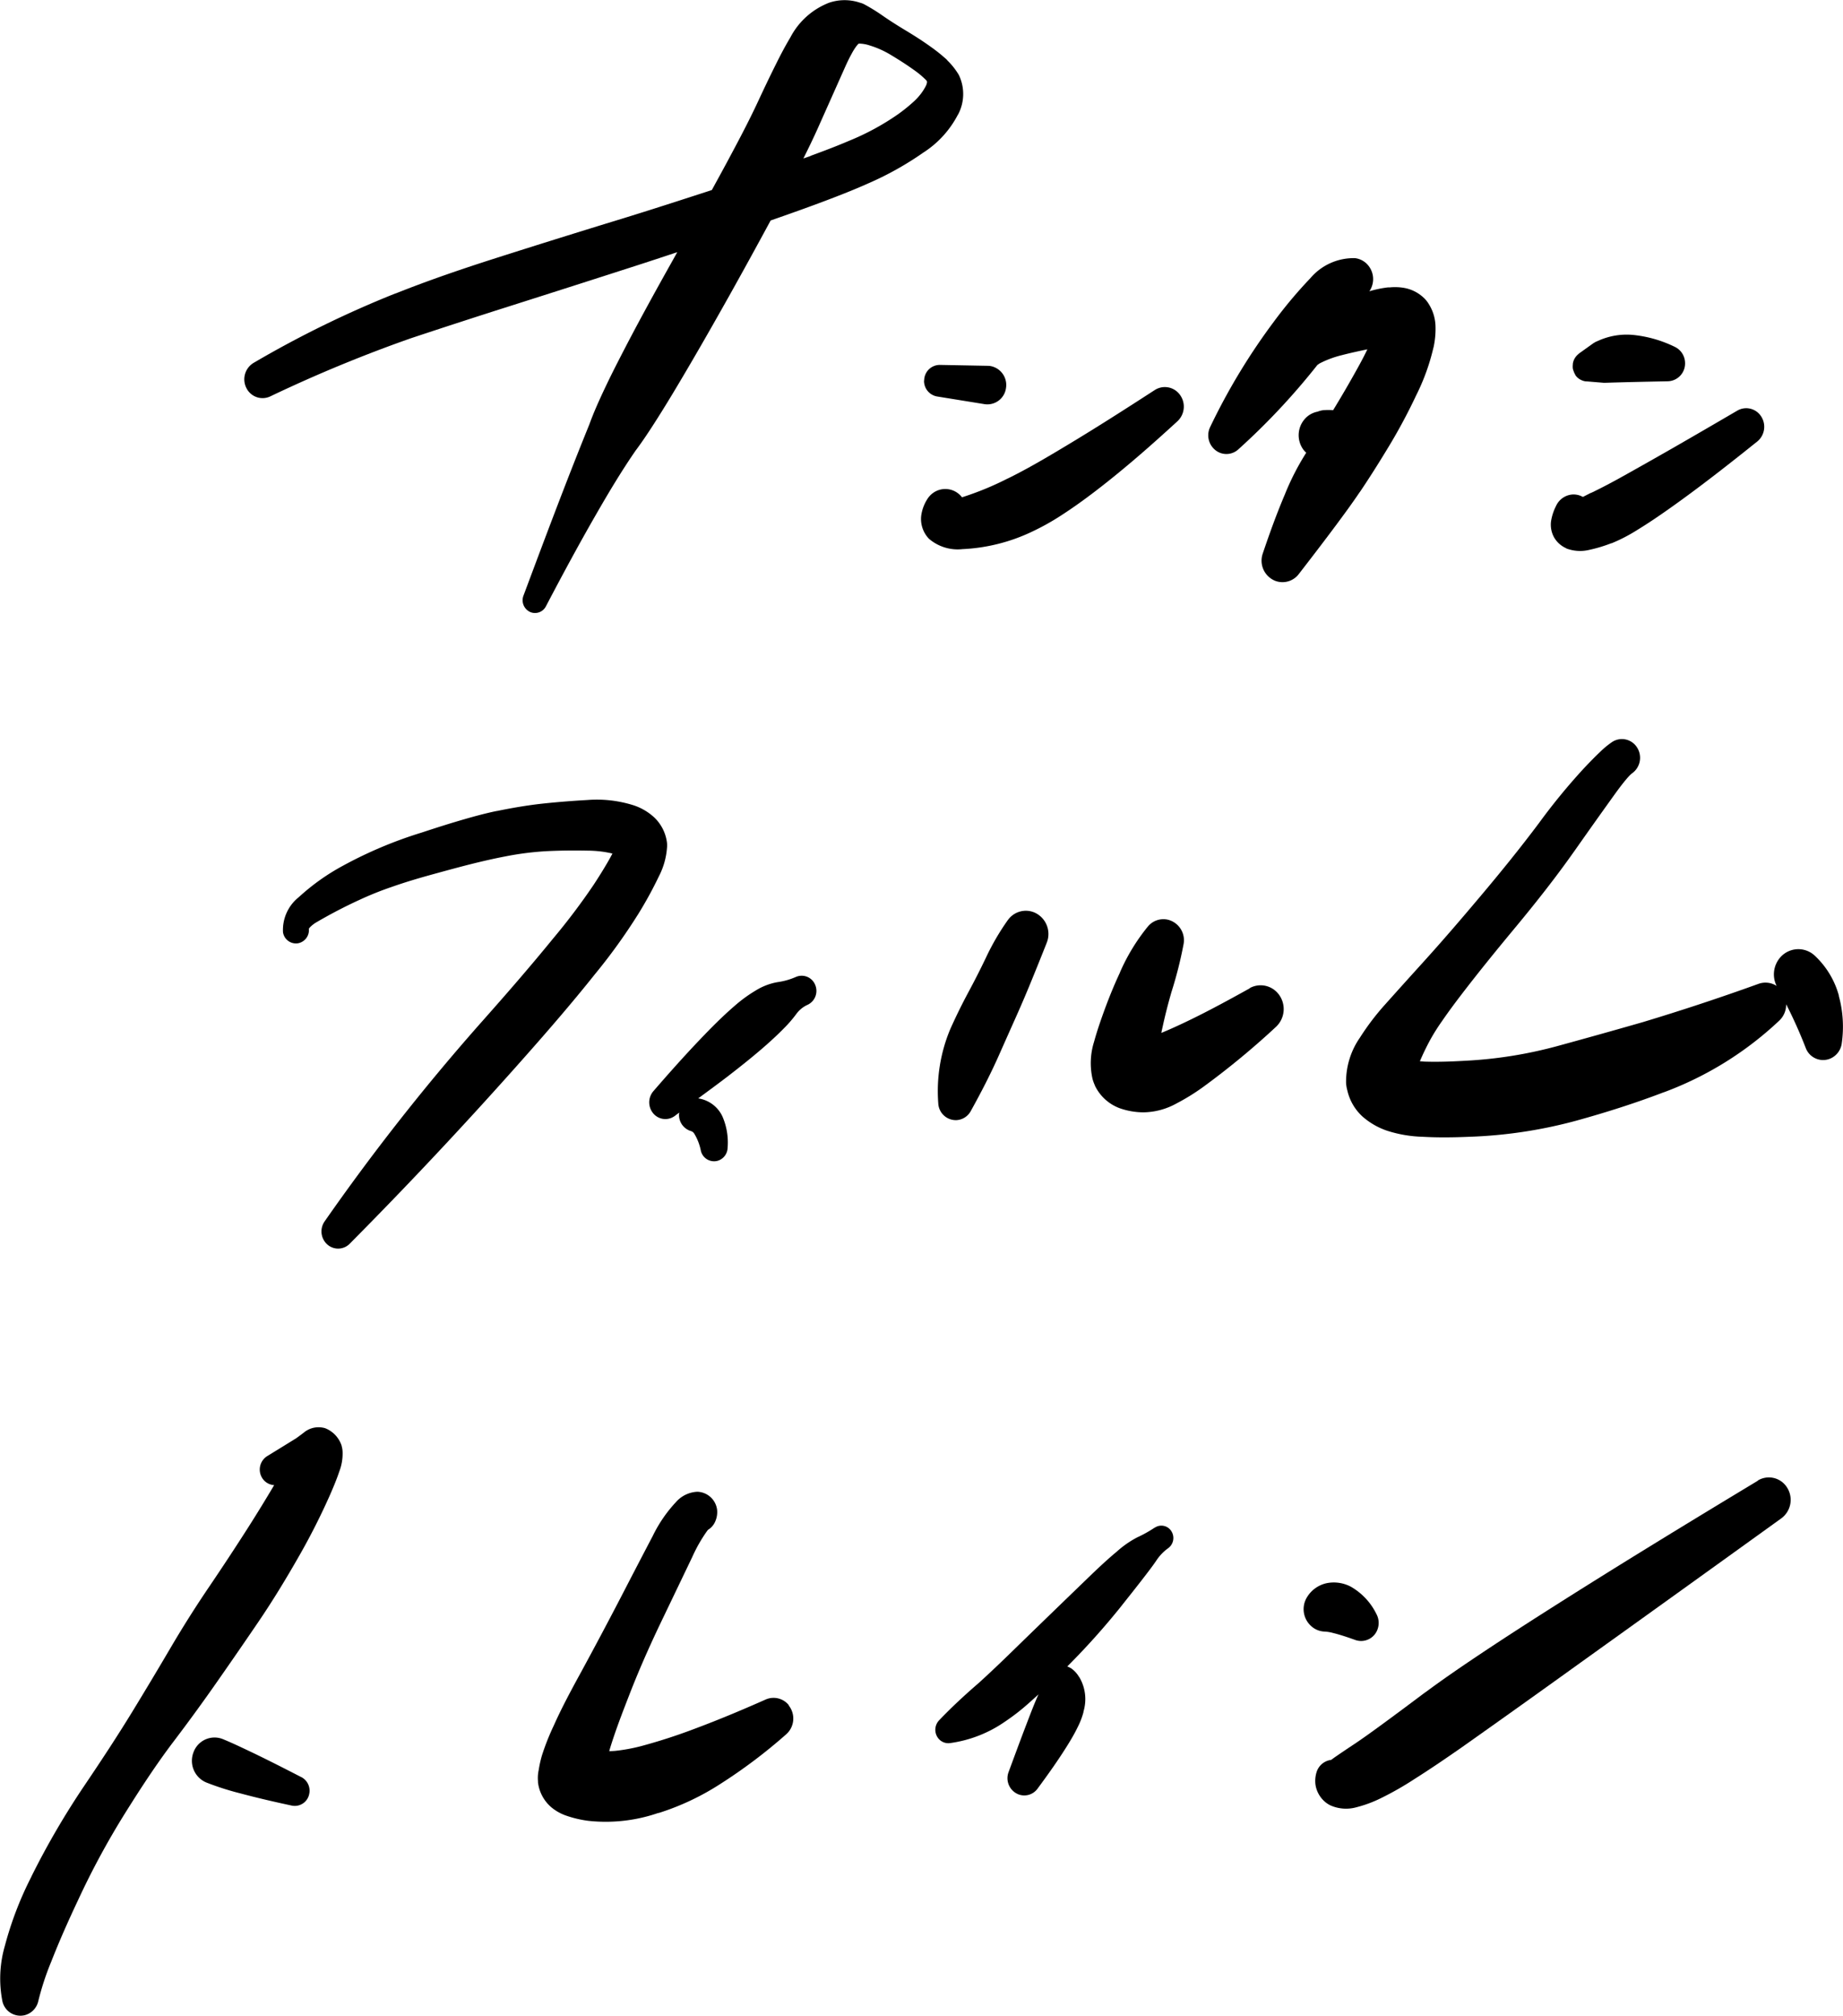 <svg id="logo" xmlns="http://www.w3.org/2000/svg" xmlns:xlink="http://www.w3.org/1999/xlink" width="75.278" height="82.283" viewBox="0 0 75.278 82.283">
  <defs>
    <clipPath id="clip-path">
      <rect id="長方形_1699" data-name="長方形 1699" width="75.278" height="82.283"/>
    </clipPath>
  </defs>
  <g id="グループ_3131" data-name="グループ 3131" clip-path="url(#clip-path)" style="isolation: isolate">
    <path id="パス_1818" data-name="パス 1818" d="M103.448,4.679h0a1.788,1.788,0,0,0,.033-1.619,2.843,2.843,0,0,0-.476-.6s0-.005,0-.008l-.029-.028a6.817,6.817,0,0,0-.685-.544h0l0,0c-.316-.226-.644-.434-.976-.634h0c-.313-.188-.622-.383-.923-.59a7.5,7.5,0,0,0-.775-.48.8.8,0,0,0-.175-.066,1.961,1.961,0,0,0-1.256,0h0a3.01,3.01,0,0,0-1.586,1.417c-.208.348-.4.71-.579,1.073-.256.509-.5,1.024-.741,1.541h0c-.389.837-.824,1.651-1.26,2.464-.207.386-.418.769-.628,1.153-1.232.4-2.466.8-3.706,1.181q-2.532.774-5.055,1.578h0c-1.4.446-2.787.918-4.151,1.461h-.005l-.006,0h0A42.9,42.9,0,0,0,74.68,14.81h0a.783.783,0,0,0-.29,1.047.736.736,0,0,0,.962.326A57.682,57.682,0,0,1,81.1,13.808q2.054-.682,4.116-1.336,2.518-.8,5.035-1.611c.577-.185,1.153-.377,1.729-.567l-.206.369c-.763,1.359-1.516,2.726-2.224,4.117-.257.5-.507,1.013-.742,1.53-.15.332-.294.669-.418,1.013v0c-.941,2.312-1.817,4.653-2.692,6.992a.527.527,0,0,0,.29.674.5.5,0,0,0,.627-.239c.666-1.27,1.346-2.531,2.061-3.772.505-.877,1.025-1.747,1.6-2.581h0c.236-.314.457-.642.671-.972.285-.439.561-.885.832-1.333.8-1.329,1.574-2.681,2.335-4.037Q94.963,10.538,95.794,9c.759-.264,1.516-.532,2.267-.816.562-.213,1.123-.432,1.673-.677h0l.013-.006a12.93,12.93,0,0,0,2.285-1.273,4.054,4.054,0,0,0,1.414-1.553M97.423,6.369c-.1.035-.195.067-.292.1.19-.378.376-.759.55-1.145l0,0,.009-.019h0q.569-1.274,1.137-2.549h0c.086-.193.177-.385.28-.569a2.277,2.277,0,0,1,.2-.316h0a.829.829,0,0,1,.084-.091,1.414,1.414,0,0,1,.45.076h0a3.787,3.787,0,0,1,.885.4c.306.184.608.376.9.585h0a3.616,3.616,0,0,1,.531.443h0a.109.109,0,0,1,.024.077.482.482,0,0,1-.038.127,2.063,2.063,0,0,1-.182.3h0a2.342,2.342,0,0,1-.342.376,6.692,6.692,0,0,1-.639.512,10.239,10.239,0,0,1-1.961,1.063h0c-.527.226-1.064.428-1.6.625" transform="translate(-64.317 0)"/>
    <path id="パス_1819" data-name="パス 1819" d="M280.994,108.235a.643.643,0,0,0,.531.652l1.943.314a.767.767,0,0,0,.873-.656.785.785,0,0,0-.636-.9.757.757,0,0,0-.1-.009l-1.966-.037a.638.638,0,0,0-.64.636" transform="translate(-243.251 -92.703)"/>
    <path id="パス_1820" data-name="パス 1820" d="M281.81,120.715a7.367,7.367,0,0,0,2.816-.707l0,0h0a9.9,9.9,0,0,0,1.258-.706c.454-.294.894-.612,1.325-.941,1.169-.893,2.28-1.868,3.367-2.865a.816.816,0,0,0,.064-1.128.759.759,0,0,0-.992-.145c-1.2.777-2.4,1.545-3.627,2.28-.776.466-1.557.928-2.368,1.327h0l-.006,0a12.257,12.257,0,0,1-1.871.77.856.856,0,0,0-1.182-.177.892.892,0,0,0-.246.27,1.662,1.662,0,0,0-.239.668,1.167,1.167,0,0,0,.317.931,1.8,1.8,0,0,0,1.378.423" transform="translate(-242.483 -98.3)"/>
    <path id="パス_1821" data-name="パス 1821" d="M373.615,85.558h0c.382-.565.746-1.142,1.1-1.724a22.893,22.893,0,0,0,1.2-2.22,8.738,8.738,0,0,0,.7-1.921v0a1.309,1.309,0,0,0,.03-.129,3.5,3.5,0,0,0,.061-.821,1.777,1.777,0,0,0-.28-.874,1.216,1.216,0,0,0-.138-.183h0a1.561,1.561,0,0,0-.836-.46,2.183,2.183,0,0,0-.617-.025h-.023l-.05,0a4.445,4.445,0,0,0-.756.158.878.878,0,0,0-.184-1.189.822.822,0,0,0-.4-.163,2.318,2.318,0,0,0-1.825.817,18.509,18.509,0,0,0-1.517,1.81h0a25.674,25.674,0,0,0-2.574,4.261.774.774,0,0,0,.326,1.025.723.723,0,0,0,.825-.11,27.93,27.93,0,0,0,3.227-3.444c.034-.021.065-.047.1-.067a4.121,4.121,0,0,1,.9-.333c.345-.089.693-.165,1.041-.237q-.155.321-.326.633h0q-.515.938-1.072,1.85a2.584,2.584,0,0,0-.392,0,.939.939,0,0,0-.243.061.929.929,0,0,0-.412.191,1,1,0,0,0-.153,1.381.945.945,0,0,0,.1.105l-.029.046v0a10.406,10.406,0,0,0-.846,1.662c-.335.788-.626,1.595-.9,2.406a.886.886,0,0,0,.522,1.12.837.837,0,0,0,.949-.281c.508-.656,1.014-1.315,1.51-1.981.334-.449.666-.9.979-1.364" transform="translate(-318.074 -65.469)"/>
    <path id="パス_1822" data-name="パス 1822" d="M478.212,100.09c0,.011.008.019.01.03a.624.624,0,0,0,.032.095.614.614,0,0,0,.058.124c.007.011.008.023.016.034a.619.619,0,0,0,.091.1l.008.006a.6.6,0,0,0,.16.094l.029.012a.579.579,0,0,0,.145.032h.02l.018,0,.668.055c.021,0,.041,0,.061,0s.022,0,.033,0c.846-.027,1.692-.044,2.538-.061h0a.726.726,0,0,0,.7-.749.737.737,0,0,0-.417-.655,5,5,0,0,0-1.66-.483,2.812,2.812,0,0,0-1.493.244.8.8,0,0,0-.08.035l-.023.01c-.012.006-.021.015-.032.022s-.033.018-.049.029l-.551.394,0,0-.052.04s-.005.007-.009.011a.614.614,0,0,0-.138.162l-.015.025a.632.632,0,0,0-.065.2c0,.01,0,.019,0,.029a.633.633,0,0,0,0,.163" transform="translate(-413.972 -85.047)"/>
    <path id="パス_1823" data-name="パス 1823" d="M472.18,126.056c.018.008.036.011.054.017a1.586,1.586,0,0,0,.874.041,5.915,5.915,0,0,0,.907-.272l.007,0,.009,0a6.829,6.829,0,0,0,1.065-.554c.426-.26.84-.541,1.249-.829,1.244-.876,2.444-1.818,3.634-2.771a.775.775,0,0,0,.13-1.065.722.722,0,0,0-.945-.195c-1.29.754-2.582,1.505-3.884,2.237-.687.386-1.373.781-2.084,1.119l0,0-.011,0c-.11.055-.219.111-.329.167a.776.776,0,0,0-.42-.1.8.8,0,0,0-.675.466,2.1,2.1,0,0,0-.206.634,1.072,1.072,0,0,0,.119.64,1.061,1.061,0,0,0,.512.459" transform="translate(-408.203 -103.666)"/>
    <path id="パス_1824" data-name="パス 1824" d="M100.439,240.524l0,0,.022-.035a16.306,16.306,0,0,0,.857-1.564,3,3,0,0,0,.325-1.137,1.1,1.1,0,0,0,0-.234,1.716,1.716,0,0,0-.517-1.022,2.293,2.293,0,0,0-.854-.5h0a4.974,4.974,0,0,0-1.883-.213h0q-.887.049-1.772.141h0c-.645.068-1.285.178-1.92.308h0l-.013,0c-.441.091-.878.209-1.311.334-.585.168-1.165.353-1.743.544a17.3,17.3,0,0,0-3.209,1.349,8.94,8.94,0,0,0-1.812,1.286,1.712,1.712,0,0,0-.649,1.433.535.535,0,0,0,.613.453.546.546,0,0,0,.446-.563c0-.017,0-.023,0-.033a.266.266,0,0,1,.029-.041,1.2,1.2,0,0,1,.3-.233,19.727,19.727,0,0,1,1.758-.912h0a13.023,13.023,0,0,1,1.289-.516c.566-.2,1.141-.369,1.718-.527.965-.265,1.936-.531,2.919-.719a12.263,12.263,0,0,1,1.727-.218c.554-.026,1.109-.031,1.664-.019a4.444,4.444,0,0,1,.993.118c-.042.081-.085.161-.129.239-.2.352-.413.693-.634,1.03a26.452,26.452,0,0,1-1.66,2.2c-.926,1.136-1.887,2.241-2.858,3.335a89.252,89.252,0,0,0-6.476,8.214.714.714,0,0,0,.156.977.664.664,0,0,0,.871-.068q3.653-3.679,7.1-7.569c.995-1.121,1.977-2.256,2.913-3.43a23.473,23.473,0,0,0,1.743-2.414" transform="translate(-74.401 -203.162)"/>
    <path id="パス_1825" data-name="パス 1825" d="M203.382,287.746a2.787,2.787,0,0,1-.74.21,2.5,2.5,0,0,0-.885.334,5.843,5.843,0,0,0-.878.638h0c-.51.44-.986.922-1.451,1.411-.641.673-1.26,1.369-1.869,2.073a.7.7,0,0,0,.053.961.645.645,0,0,0,.821.049c.063-.046.124-.094.187-.14,0,.02-.008.039-.009.059a.684.684,0,0,0,.5.7.248.248,0,0,1,.129.114,2.134,2.134,0,0,1,.262.685.554.554,0,0,0,.675.413.568.568,0,0,0,.417-.529,2.661,2.661,0,0,0-.206-1.272,1.3,1.3,0,0,0-.994-.749c.419-.311.842-.618,1.255-.937.518-.4,1.033-.811,1.526-1.245h0l.008-.007,0,0h0c.243-.216.483-.437.711-.671a5.15,5.15,0,0,0,.5-.577h0a1.162,1.162,0,0,1,.464-.382.627.627,0,0,0,.314-.814.594.594,0,0,0-.79-.324" transform="translate(-170.875 -247.866)"/>
    <path id="パス_1826" data-name="パス 1826" d="M288.055,268.908a9.923,9.923,0,0,0-.882,1.51h0q-.343.718-.72,1.418h0q-.4.744-.747,1.519a6.551,6.551,0,0,0-.491,3.03.718.718,0,0,0,.752.687.708.708,0,0,0,.573-.366c.433-.778.842-1.573,1.2-2.389q.325-.732.652-1.463h0q.344-.769.661-1.55v0q.3-.733.591-1.469a.959.959,0,0,0-.5-1.238.9.9,0,0,0-1.09.314" transform="translate(-246.891 -231.348)"/>
    <path id="パス_1827" data-name="パス 1827" d="M338.16,273.834c-1.042.578-2.092,1.15-3.178,1.635-.146.065-.293.129-.441.189.018-.085.036-.17.055-.254h0c.1-.461.217-.92.348-1.373,0,0,0,0,0-.005a16.573,16.573,0,0,0,.505-1.985.862.862,0,0,0-.665-1.01.823.823,0,0,0-.794.287,8.015,8.015,0,0,0-1.137,1.867l0,.006-.007.017-.006.012v0c-.221.472-.418.957-.6,1.447-.162.444-.319.891-.444,1.348h0a2.909,2.909,0,0,0-.066,1.513v0h0a1.667,1.667,0,0,0,.1.276l0,.008a1.83,1.83,0,0,0,1,.916,2.946,2.946,0,0,0,.985.172,2.863,2.863,0,0,0,1.342-.36,8.761,8.761,0,0,0,1.1-.68,32.551,32.551,0,0,0,2.961-2.443h0a.993.993,0,0,0,.089-1.371.924.924,0,0,0-1.157-.216" transform="translate(-287.107 -233.494)"/>
    <path id="パス_1828" data-name="パス 1828" d="M429.431,228.374a3.491,3.491,0,0,0-1-1.646.981.981,0,0,0-1.412.105,1.054,1.054,0,0,0-.131,1.144.836.836,0,0,0-.737-.086q-2.351.848-4.743,1.568-1.743.5-3.49.977a17.714,17.714,0,0,1-3.713.594c-.547.031-1.1.054-1.645.038-.081,0-.162-.011-.243-.016a9.622,9.622,0,0,1,.443-.912h0c.142-.254.3-.5.467-.736.243-.353.5-.7.757-1.036.732-.957,1.492-1.89,2.262-2.815.829-1,1.632-2.018,2.381-3.081l0,0,.017-.023q.8-1.139,1.613-2.27c.16-.222.324-.443.5-.651.052-.061.106-.121.163-.176.008-.008.05-.044.044-.04a.779.779,0,0,0,.231-1.056.73.73,0,0,0-1.024-.238h0a3.589,3.589,0,0,0-.5.413c-.225.213-.441.437-.654.662a25.376,25.376,0,0,0-1.833,2.232c-.759,1.013-1.555,1.995-2.369,2.961-.776.921-1.56,1.836-2.368,2.727q-.779.859-1.552,1.723a10.207,10.207,0,0,0-1.029,1.354h0a3.156,3.156,0,0,0-.564,1.842s0,0,0,.006a1.506,1.506,0,0,0,.05.3,2.066,2.066,0,0,0,.616,1.066,2.95,2.95,0,0,0,1.011.584,5.184,5.184,0,0,0,1.449.247c.636.037,1.274.027,1.91,0a19.1,19.1,0,0,0,4.365-.657h0c1.209-.334,2.408-.714,3.582-1.163l0,0,.006,0,.014-.005,0,0a13.92,13.92,0,0,0,4.695-2.921.894.894,0,0,0,.277-.665,19.177,19.177,0,0,1,.8,1.785.757.757,0,0,0,1,.435.785.785,0,0,0,.471-.624,4.76,4.76,0,0,0-.121-1.939" transform="translate(-354.321 -187.731)"/>
    <path id="パス_1829" data-name="パス 1829" d="M13.954,421.572h0a1.152,1.152,0,0,0-.668-.712.938.938,0,0,0-.864.167h0c-.106.083-.216.163-.325.242q-.591.366-1.184.729a.648.648,0,0,0-.215.874.614.614,0,0,0,.5.309q-.508.859-1.043,1.7-.783,1.227-1.6,2.432h0q-.834,1.227-1.588,2.51T5.423,432.4c-.625,1.023-1.285,2.024-1.955,3.016a32.526,32.526,0,0,0-2.185,3.742v.005A14.121,14.121,0,0,0,.2,441.984a4.789,4.789,0,0,0-.1,2.274.753.753,0,0,0,.919.559.767.767,0,0,0,.546-.577,11.215,11.215,0,0,1,.532-1.617c.331-.844.7-1.671,1.087-2.491h0l0,0a32.471,32.471,0,0,1,1.933-3.572c.626-1,1.275-1.995,1.989-2.934q.925-1.218,1.8-2.473h0q.832-1.19,1.649-2.391h0c.571-.84,1.1-1.707,1.606-2.591a27.316,27.316,0,0,0,1.315-2.583c.139-.318.275-.64.385-.97a2.027,2.027,0,0,0,.131-.82,1.012,1.012,0,0,0-.039-.221" transform="translate(0 -362.558)"/>
    <path id="パス_1830" data-name="パス 1830" d="M62.859,513.9c-.639-.33-1.28-.656-1.927-.969-.423-.2-.848-.408-1.283-.586a.914.914,0,0,0-1.2.535.961.961,0,0,0,.515,1.232,11.38,11.38,0,0,0,1.393.446c.7.188,1.4.349,2.106.5a.6.6,0,0,0,.713-.479.626.626,0,0,0-.319-.682" transform="translate(-50.545 -441.353)"/>
    <path id="パス_1831" data-name="パス 1831" d="M173.815,448.551a.8.8,0,0,0-.946-.231c-.949.421-1.907.823-2.879,1.186a22.928,22.928,0,0,1-2.2.714,7.1,7.1,0,0,1-1.059.195c-.083.008-.167.011-.251.014.012-.041.022-.083.034-.123.227-.74.508-1.463.788-2.183.412-1.062.876-2.1,1.371-3.125h0q.6-1.249,1.2-2.5a6.138,6.138,0,0,1,.6-1.053l.039-.051h0a.727.727,0,0,0,.3-.349.944.944,0,0,0,.074-.463.84.84,0,0,0-.807-.743,1.236,1.236,0,0,0-.88.428h0a5.592,5.592,0,0,0-.939,1.37q-.644,1.228-1.281,2.461-.8,1.54-1.628,3.063c-.4.731-.8,1.466-1.14,2.229h0a9.718,9.718,0,0,0-.482,1.219h0a4.628,4.628,0,0,0-.131.591,1.485,1.485,0,0,0-.029.189,1.507,1.507,0,0,0,0,.263c0,.016,0,.032,0,.048a1.589,1.589,0,0,0,.556,1.028,1.95,1.95,0,0,0,.548.315,4.488,4.488,0,0,0,.959.23h0a6.591,6.591,0,0,0,2.85-.322l.008,0h0l.008,0,.006,0a10.388,10.388,0,0,0,2.52-1.189,21.479,21.479,0,0,0,2.682-2.021.859.859,0,0,0,.1-1.185" transform="translate(-141.595 -378.945)"/>
    <path id="パス_1832" data-name="パス 1832" d="M293.375,449.894h0a5.146,5.146,0,0,1-.717.4,4.008,4.008,0,0,0-.828.577c-.4.332-.779.689-1.153,1.05q-1.324,1.277-2.644,2.558c-.615.6-1.228,1.2-1.863,1.773h0c-.555.478-1.093.977-1.6,1.507a.562.562,0,0,0,0,.778.524.524,0,0,0,.436.155,5.152,5.152,0,0,0,2.272-.89l.013-.007.01-.008.011-.006.009-.008a8.674,8.674,0,0,0,.885-.691c.141-.123.279-.249.417-.375l0,.006c0,.006,0,.012-.006.017s-.008.012-.011.019c-.164.369-.308.749-.453,1.127-.255.664-.5,1.331-.748,2a.709.709,0,0,0,.4.906.669.669,0,0,0,.784-.231c.431-.584.855-1.176,1.238-1.795.144-.232.282-.468.4-.714a3.066,3.066,0,0,0,.238-.616c0-.008,0-.015,0-.023s0-.01.005-.016a1.764,1.764,0,0,0-.164-1.369c0-.007-.011-.012-.016-.019a1.147,1.147,0,0,0-.319-.354,1.03,1.03,0,0,0-.167-.083,30.1,30.1,0,0,0,2.156-2.4c.316-.4.631-.793.941-1.195.18-.234.362-.467.529-.711h0a1.929,1.929,0,0,1,.486-.515.515.515,0,0,0,.139-.7.481.481,0,0,0-.679-.143" transform="translate(-246.21 -387.537)"/>
    <path id="パス_1833" data-name="パス 1833" d="M397.673,468.65c.291.076.577.173.861.275a.712.712,0,0,0,.912-.457.76.76,0,0,0-.051-.6,2.6,2.6,0,0,0-1.037-1.114,1.49,1.49,0,0,0-.987-.151,1.247,1.247,0,0,0-.837.616.929.929,0,0,0,.34,1.245.867.867,0,0,0,.415.117,1.7,1.7,0,0,1,.383.071" transform="translate(-343.173 -401.979)"/>
    <path id="パス_1834" data-name="パス 1834" d="M418.013,435.785c-2.869,1.729-5.73,3.473-8.559,5.271-1.024.651-2.044,1.31-3.052,1.987-.658.442-1.312.892-1.95,1.365h0l-.016.011-.016.012h0l-.005,0c-.608.457-1.217.911-1.831,1.359-.375.273-.751.546-1.137.8-.23.153-.459.307-.687.464-.062.042-.121.088-.183.131a.715.715,0,0,0-.6.519,1.2,1.2,0,0,0-.035.517,1.15,1.15,0,0,0,.449.726h0a1.072,1.072,0,0,0,.17.1h0a1.578,1.578,0,0,0,1.058.069,5.051,5.051,0,0,0,.976-.361,12.756,12.756,0,0,0,1.382-.786c.664-.419,1.313-.862,1.958-1.312l0,0,0,0q2.442-1.725,4.87-3.472,4.084-2.925,8.161-5.861a.936.936,0,0,0,.221-1.278.875.875,0,0,0-1.18-.267" transform="translate(-346.207 -375.345)"/>
  </g>
</svg>
